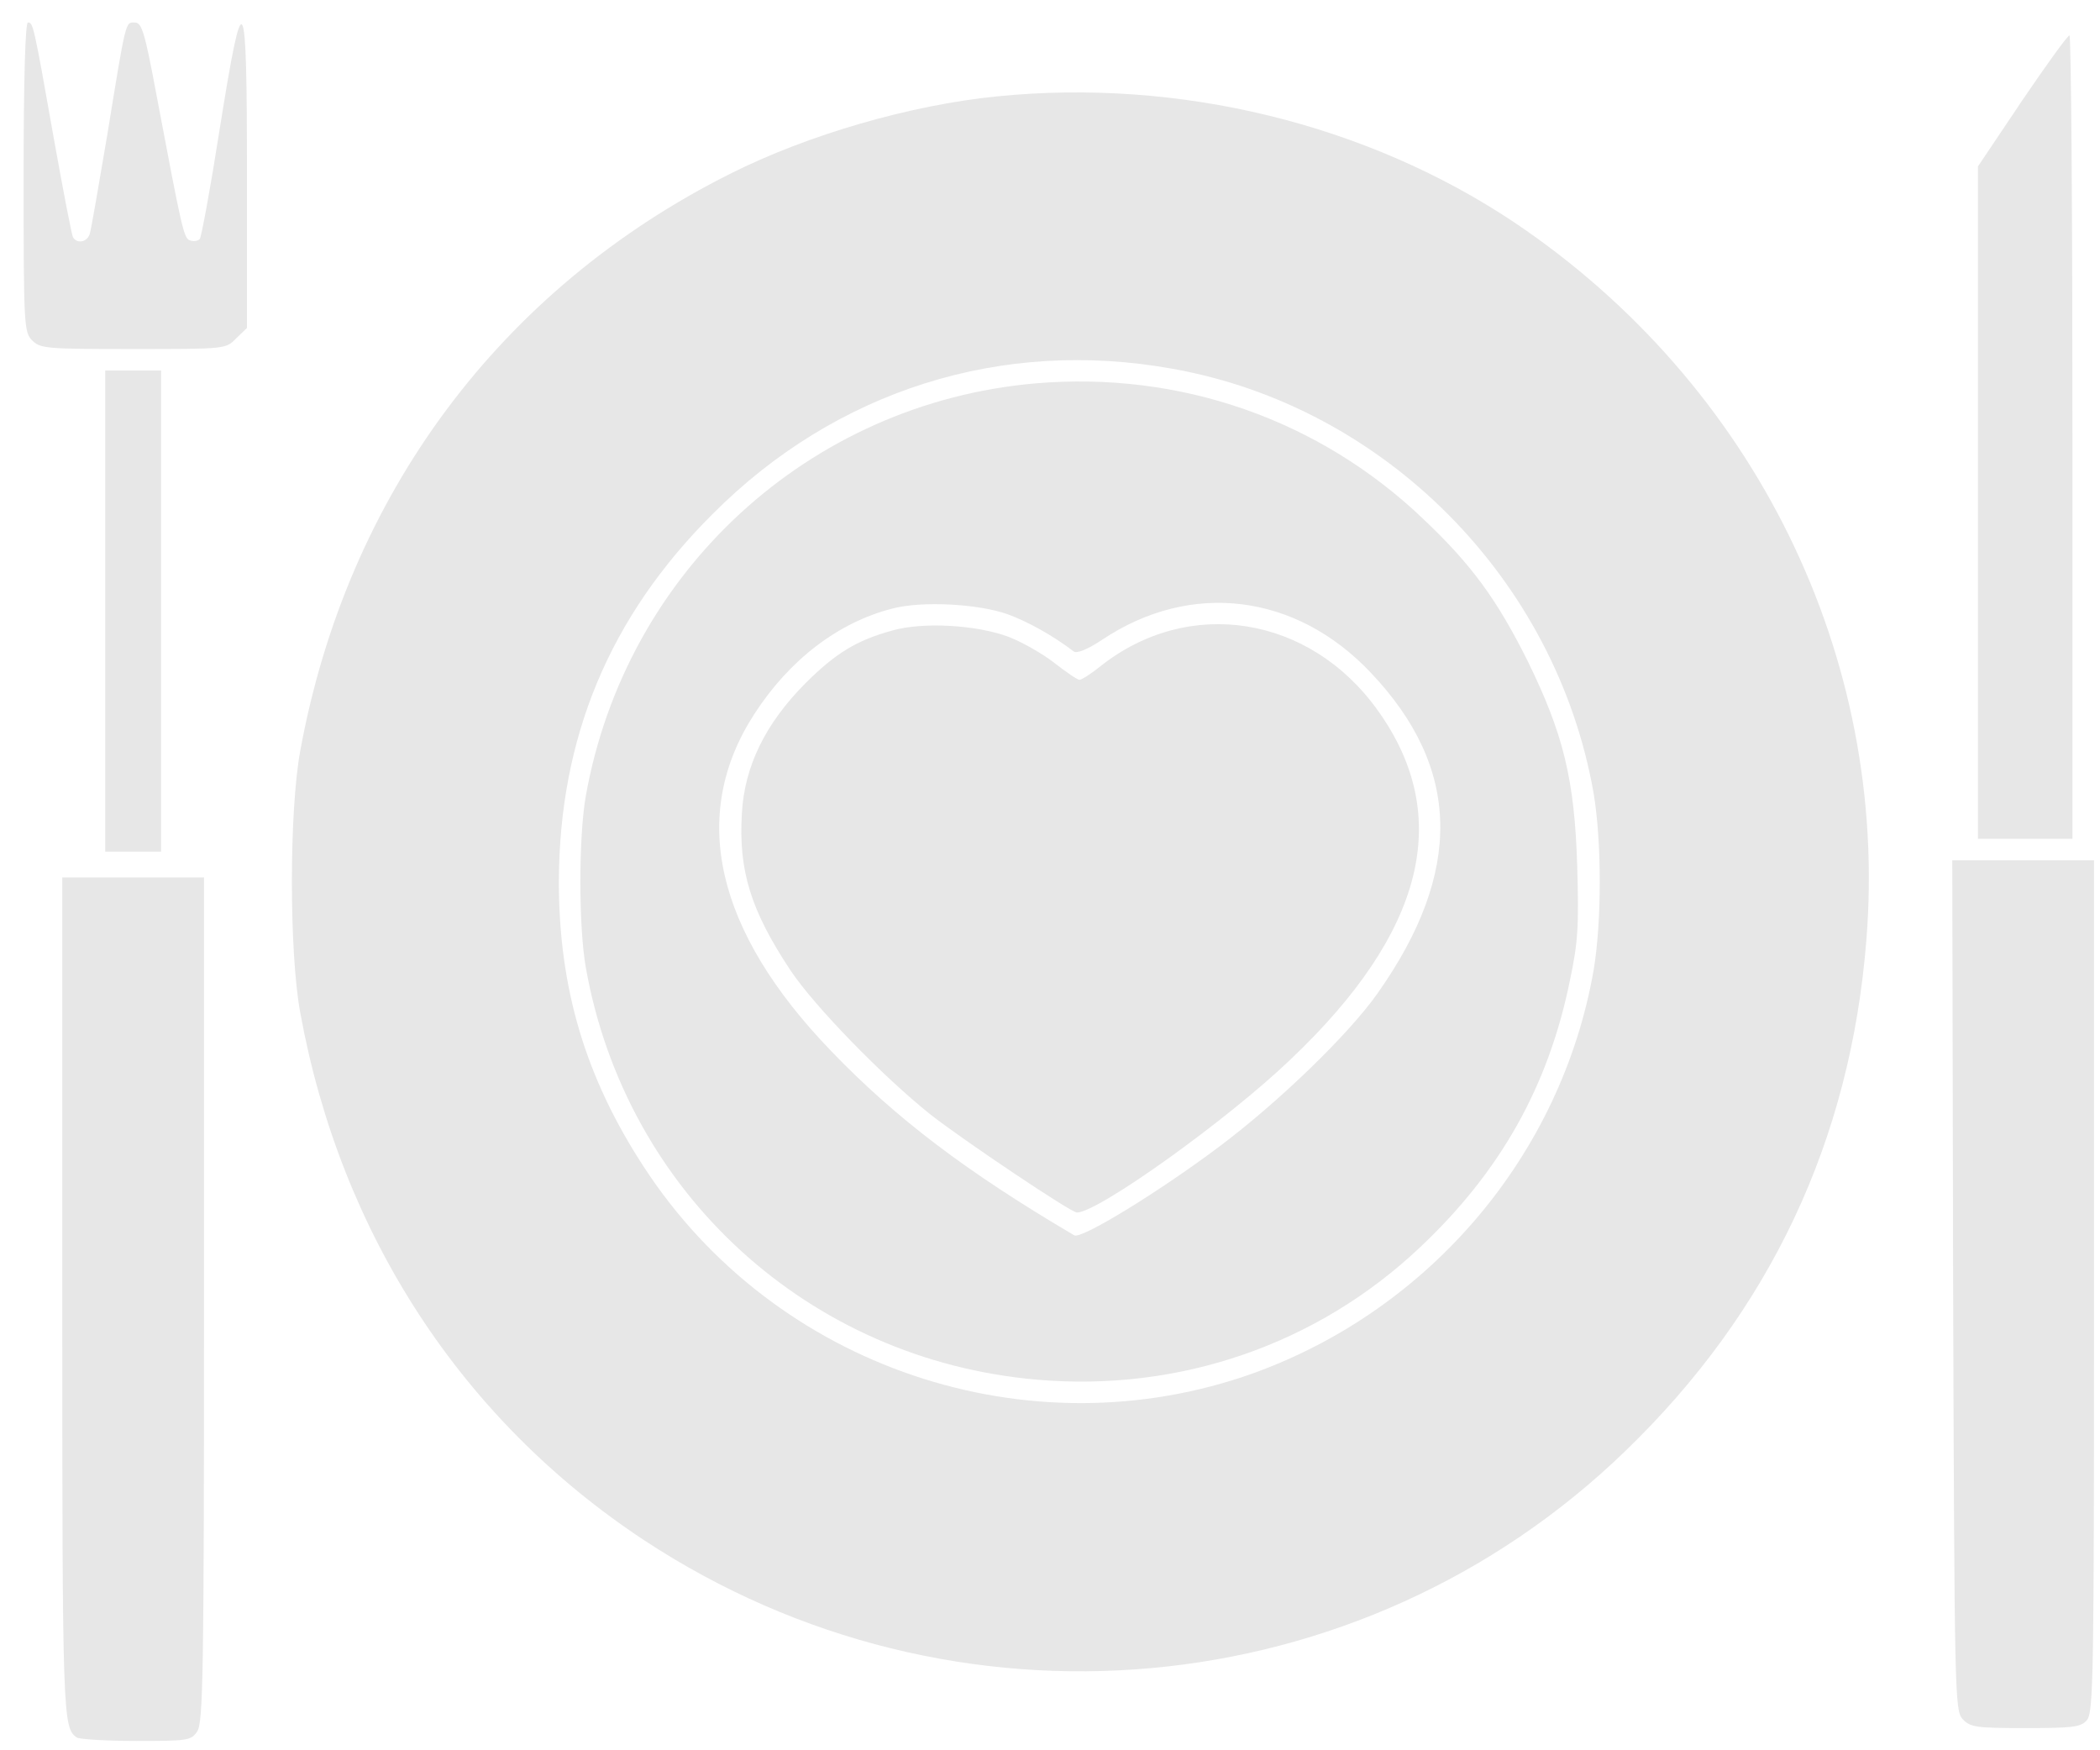<?xml version="1.0" encoding="UTF-8"?> <svg xmlns="http://www.w3.org/2000/svg" width="66" height="55" viewBox="0 0 66 55" fill="none"><path d="M0.742 5.568C0.742 10.252 0.756 10.441 1.012 10.698C1.269 10.954 1.458 10.968 4.185 10.968C7.101 10.968 7.101 10.968 7.425 10.63L7.762 10.306V5.5C7.762 -0.467 7.654 -0.642 6.898 4.096C6.615 5.905 6.331 7.444 6.277 7.512C6.21 7.579 6.075 7.593 5.967 7.552C5.778 7.485 5.724 7.255 4.914 2.962C4.549 1.005 4.455 0.708 4.239 0.708C3.942 0.708 3.969 0.559 3.375 4.218C3.105 5.811 2.862 7.228 2.821 7.35C2.74 7.606 2.43 7.674 2.295 7.458C2.254 7.39 1.984 5.986 1.687 4.326C1.053 0.735 1.039 0.708 0.877 0.708C0.796 0.708 0.742 2.476 0.742 5.568Z" fill="#E7E7E7"></path><path d="M63.541 3.178L62.164 5.23V15.787V26.357H63.649H65.134V13.735C65.134 6.796 65.094 1.113 65.04 1.113C64.972 1.126 64.311 2.044 63.541 3.178Z" fill="#E7E7E7"></path><path d="M31.32 3.03C28.62 3.3 25.394 4.231 22.95 5.46C15.728 9.078 10.909 15.558 9.437 23.59C9.086 25.494 9.086 29.921 9.437 31.825C10.706 38.777 14.513 44.623 20.25 48.403C29.97 54.801 42.755 53.641 51.07 45.608C55.62 41.221 58.158 35.848 58.657 29.543C59.373 20.647 55.147 12.061 47.587 6.985C42.957 3.894 37.058 2.449 31.32 3.03ZM36.855 11.589C43.524 12.777 48.91 18.204 50.085 24.927C50.342 26.452 50.342 28.963 50.085 30.488C49.072 36.28 44.955 41.14 39.393 43.151C32.333 45.676 24.341 42.976 20.237 36.671C18.401 33.863 17.564 31.055 17.564 27.707C17.578 23.172 19.157 19.378 22.397 16.152C26.271 12.264 31.482 10.617 36.855 11.589Z" fill="#E7E7E7"></path><path d="M32.533 12.048C25.432 12.669 19.668 17.961 18.412 25.008C18.183 26.304 18.183 29.112 18.412 30.407C19.668 37.481 25.419 42.733 32.587 43.354C37.069 43.745 41.403 42.247 44.629 39.196C47.153 36.82 48.665 34.133 49.34 30.812C49.597 29.598 49.624 29.098 49.57 27.235C49.489 24.495 49.138 23.064 48.004 20.755C47.045 18.838 46.249 17.745 44.751 16.327C41.47 13.182 37.083 11.656 32.533 12.048ZM31.656 19.297C32.29 19.527 33.073 19.959 33.748 20.472C33.843 20.539 34.167 20.418 34.653 20.094C37.434 18.244 40.727 18.649 43.077 21.133C45.925 24.13 45.992 27.397 43.292 31.218C42.388 32.5 40.201 34.62 38.311 36.037C36.421 37.454 33.978 38.953 33.762 38.818C30.387 36.833 28.159 35.146 26.121 33.026C22.476 29.247 21.652 25.615 23.704 22.443C24.811 20.728 26.35 19.554 28.051 19.122C28.983 18.879 30.724 18.973 31.656 19.297Z" fill="#E7E7E7"></path><path d="M28.054 19.81C26.92 20.12 26.259 20.525 25.3 21.484C24.058 22.739 23.397 24.076 23.316 25.561C23.208 27.37 23.599 28.612 24.841 30.488C25.597 31.622 27.73 33.809 29.229 35.011C30.241 35.807 33.657 38.102 33.846 38.102C34.507 38.102 38.571 35.2 40.569 33.283C44.767 29.3 45.685 25.655 43.309 22.334C41.176 19.337 37.356 18.73 34.575 20.944C34.291 21.173 33.994 21.362 33.927 21.362C33.859 21.362 33.508 21.119 33.144 20.836C32.766 20.539 32.118 20.174 31.699 20.012C30.687 19.634 29.013 19.54 28.054 19.81Z" fill="#E7E7E7"></path><path d="M3.307 19.202V26.762H4.184H5.062V19.202V11.642H4.184H3.307V19.202Z" fill="#E7E7E7"></path><path d="M61.384 40.384C61.425 53.29 61.438 53.749 61.681 54.019C61.924 54.275 62.086 54.302 63.652 54.302C65.137 54.302 65.394 54.275 65.583 54.059C65.799 53.83 65.812 52.682 65.812 40.425V27.033H63.585H61.357L61.384 40.384Z" fill="#E7E7E7"></path><path d="M1.957 40.748C1.957 53.992 1.971 54.302 2.416 54.599C2.497 54.653 3.334 54.707 4.279 54.707C5.899 54.707 6.007 54.694 6.196 54.41C6.385 54.14 6.412 52.628 6.412 40.843V27.572H4.184H1.957V40.748Z" fill="#E7E7E7"></path></svg> 